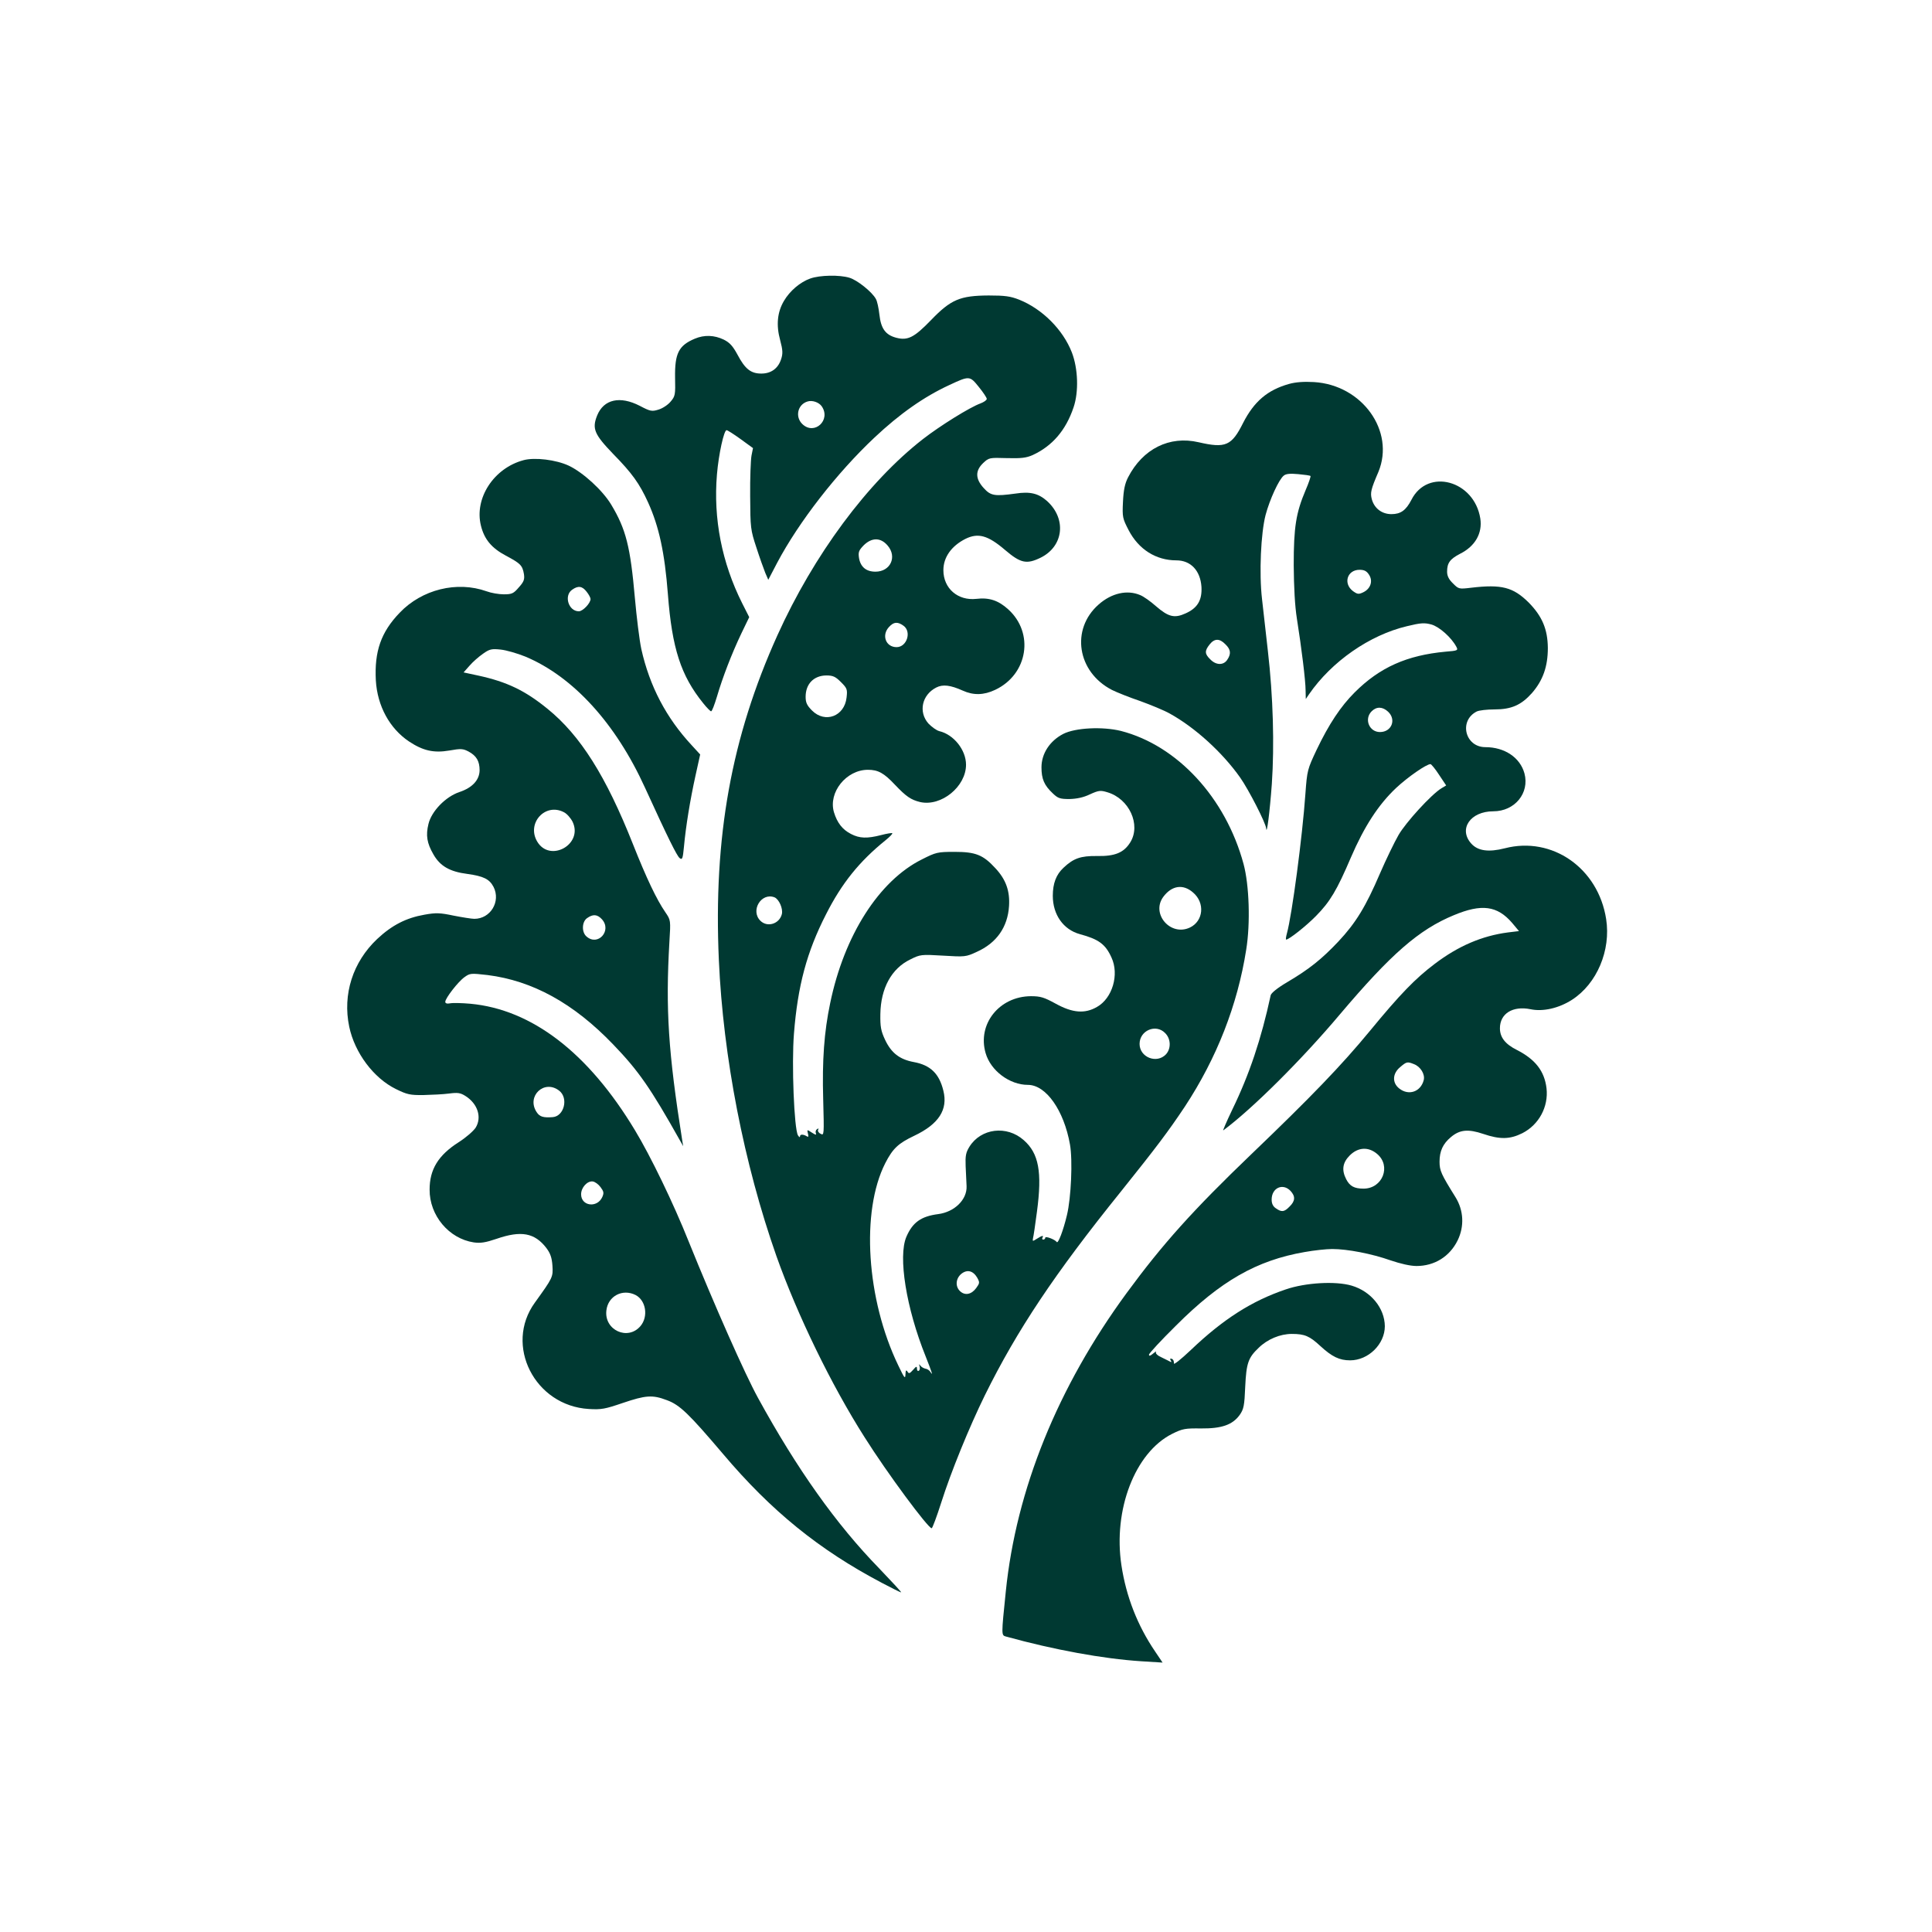 <?xml version="1.0" standalone="no"?>
<!DOCTYPE svg PUBLIC "-//W3C//DTD SVG 20010904//EN"
 "http://www.w3.org/TR/2001/REC-SVG-20010904/DTD/svg10.dtd">
<svg version="1.0" xmlns="http://www.w3.org/2000/svg"
 width="1024pt" height="1024pt" viewBox="0 0 1024 1024"
 preserveAspectRatio="xMidYMid meet">

<g transform="translate(0,1024) scale(0.1,-0.1)"
fill="#003932" stroke="none">
<path d="M4295 8764 c-54 -19 -109 -66 -140 -119 -35 -59 -42 -128 -20 -208
14 -53 15 -71 5 -101 -16 -49 -53 -76 -105 -76 -55 0 -86 24 -126 100 -25 46
-41 64 -73 80 -50 24 -103 26 -153 5 -86 -36 -107 -78 -105 -207 2 -90 1 -98
-24 -127 -14 -17 -43 -36 -64 -42 -35 -11 -44 -9 -99 20 -105 54 -191 35 -226
-51 -28 -70 -15 -100 84 -203 101 -103 140 -157 186 -258 58 -128 88 -266 105
-487 22 -287 69 -431 187 -577 19 -24 38 -43 42 -43 5 0 18 35 31 78 30 102
78 227 129 334 l42 87 -37 73 c-108 215 -154 449 -134 684 9 107 37 234 51
234 5 0 38 -21 74 -47 l66 -48 -8 -40 c-4 -22 -8 -119 -7 -215 1 -169 2 -178
33 -272 17 -53 39 -114 47 -134 l16 -37 47 90 c115 217 316 476 516 664 134
126 262 216 396 278 107 50 109 50 157 -10 23 -28 42 -57 42 -63 0 -7 -15 -17
-33 -24 -56 -20 -215 -119 -305 -189 -294 -229 -579 -614 -772 -1041 -244
-541 -339 -1068 -310 -1720 23 -516 133 -1080 305 -1569 111 -313 292 -685
467 -960 121 -192 337 -483 356 -483 4 0 27 62 51 137 51 161 148 399 231 568
171 346 369 643 722 1081 189 236 250 317 338 449 169 257 279 538 325 831 23
141 16 344 -14 455 -95 351 -351 628 -650 705 -97 24 -242 17 -306 -16 -71
-37 -115 -104 -115 -177 0 -61 14 -95 60 -138 27 -26 38 -30 88 -30 38 1 74 8
109 25 46 21 56 22 92 11 116 -34 179 -172 122 -265 -34 -55 -81 -75 -177 -73
-86 1 -124 -12 -177 -62 -39 -36 -57 -83 -57 -149 0 -100 56 -179 143 -203
100 -27 136 -53 168 -124 42 -90 5 -216 -77 -262 -64 -37 -129 -32 -218 17
-62 34 -81 40 -132 40 -168 -1 -285 -148 -240 -302 27 -93 127 -168 224 -168
96 0 191 -135 223 -316 15 -84 6 -283 -16 -374 -20 -84 -47 -153 -54 -143 -10
14 -61 33 -61 23 0 -6 -5 -10 -11 -10 -5 0 -7 4 -4 10 9 14 -2 12 -30 -6 -22
-14 -23 -14 -20 3 3 10 12 73 21 141 28 210 10 309 -70 379 -90 80 -227 63
-288 -35 -19 -31 -22 -48 -20 -102 2 -36 4 -84 5 -107 3 -71 -64 -137 -151
-148 -91 -12 -135 -44 -168 -120 -45 -105 -1 -378 102 -634 34 -86 41 -108 25
-82 -5 8 -17 16 -27 17 -9 2 -21 9 -26 16 -7 10 -8 9 -4 -4 3 -10 1 -20 -4
-23 -6 -4 -10 2 -10 11 0 14 -4 13 -21 -7 -17 -19 -22 -21 -29 -9 -7 11 -10 8
-11 -15 -1 -26 -6 -19 -38 48 -169 350 -199 816 -69 1072 40 78 69 105 153
145 131 62 180 139 155 239 -22 91 -69 136 -157 152 -75 14 -119 48 -152 118
-22 47 -26 69 -25 136 2 137 59 242 159 290 52 26 57 27 173 20 116 -7 121 -7
179 20 105 47 164 131 171 243 5 79 -16 140 -72 200 -65 71 -105 87 -216 87
-91 0 -99 -2 -174 -40 -227 -113 -412 -403 -486 -762 -32 -152 -43 -303 -37
-510 5 -189 5 -193 -14 -182 -11 5 -16 15 -13 21 5 7 2 8 -5 4 -7 -5 -10 -14
-7 -22 4 -11 -1 -10 -21 3 -26 17 -26 17 -21 -5 4 -15 3 -20 -5 -15 -20 12
-37 12 -37 0 0 -7 -5 -4 -11 6 -20 35 -34 377 -21 539 20 253 68 433 170 632
83 164 176 280 316 393 22 18 38 34 35 37 -2 2 -29 -2 -59 -10 -74 -19 -114
-18 -160 6 -45 23 -73 59 -90 115 -31 105 65 225 180 225 54 0 85 -17 144 -80
59 -62 84 -79 133 -91 112 -25 243 82 243 198 0 78 -65 160 -142 178 -15 4
-41 23 -58 41 -53 61 -34 151 42 190 35 18 75 13 140 -16 57 -26 112 -25 173
4 173 82 208 301 68 427 -52 47 -101 63 -168 55 -98 -11 -175 55 -175 152 0
68 42 128 117 166 67 33 119 19 210 -59 82 -70 114 -77 188 -41 122 60 139
205 35 300 -46 41 -90 52 -168 40 -110 -15 -131 -12 -168 29 -45 49 -46 92 -3
133 30 28 32 29 125 26 76 -2 103 1 137 16 104 48 176 131 217 253 28 82 24
205 -9 291 -47 121 -157 231 -280 280 -46 18 -75 22 -161 22 -152 -1 -200 -21
-306 -131 -89 -92 -123 -109 -184 -93 -57 15 -81 49 -89 122 -4 35 -12 73 -19
84 -20 37 -99 100 -140 112 -52 16 -157 14 -207 -4z m60 -677 c51 -73 -38
-156 -102 -95 -40 38 -26 104 27 120 25 8 60 -4 75 -25z m350 -739 c51 -60 14
-138 -65 -138 -49 0 -79 25 -87 72 -5 32 -1 41 25 68 43 42 90 42 127 -2z m83
-424 c45 -31 19 -114 -36 -114 -57 0 -81 63 -40 107 25 27 45 29 76 7z m-331
-299 c33 -33 35 -39 30 -82 -11 -100 -114 -138 -183 -69 -27 27 -34 42 -34 73
0 68 43 112 109 113 36 0 49 -6 78 -35z m1867 -1116 c64 -55 54 -151 -17 -185
-103 -49 -208 73 -141 163 45 60 105 69 158 22z m-2219 -25 c24 -10 46 -60 39
-89 -13 -52 -77 -72 -114 -35 -54 54 5 151 75 124z m2070 -719 c31 -30 33 -82
5 -113 -49 -52 -140 -16 -140 55 0 71 86 108 135 58z m-995 -1298 c13 -24 13
-28 -6 -54 -25 -34 -59 -41 -85 -17 -27 25 -24 68 7 93 31 24 62 16 84 -22z"/>
<path d="M6832 8205 c-114 -32 -185 -93 -243 -206 -61 -122 -93 -136 -236
-103 -155 36 -296 -35 -374 -186 -17 -33 -24 -67 -27 -130 -4 -81 -2 -88 30
-150 53 -102 145 -160 253 -160 76 0 127 -54 133 -140 4 -71 -21 -113 -84
-141 -59 -27 -91 -19 -157 38 -28 25 -66 52 -84 59 -68 29 -151 11 -220 -50
-149 -131 -114 -358 71 -453 26 -13 94 -40 150 -59 55 -20 126 -49 156 -66
134 -74 279 -206 373 -339 45 -64 136 -241 138 -270 3 -39 19 86 30 236 14
206 7 463 -21 705 -11 96 -25 220 -31 275 -16 137 -6 350 19 446 22 82 70 187
96 208 12 10 34 12 77 8 33 -3 63 -7 65 -10 2 -2 -9 -36 -26 -75 -51 -120 -63
-196 -63 -397 1 -118 6 -216 17 -285 24 -151 46 -328 46 -380 l1 -45 17 25
c120 174 321 314 519 361 74 18 93 19 130 9 42 -12 106 -69 132 -118 10 -19 8
-21 -57 -26 -205 -19 -349 -83 -482 -216 -74 -74 -136 -167 -202 -305 -48
-102 -50 -108 -59 -232 -16 -228 -71 -642 -98 -740 -5 -18 -7 -33 -4 -33 15 0
106 72 158 125 75 76 111 137 185 310 71 165 146 280 239 368 62 58 161 127
183 127 4 0 25 -25 45 -56 l38 -57 -25 -15 c-54 -33 -188 -180 -227 -247 -22
-38 -67 -131 -99 -205 -75 -175 -128 -262 -221 -361 -88 -93 -154 -146 -271
-215 -51 -30 -84 -57 -87 -69 -50 -232 -113 -420 -204 -607 -31 -65 -52 -114
-47 -109 155 115 417 376 619 616 270 319 418 448 602 524 148 62 231 51 310
-41 l36 -43 -58 -7 c-138 -18 -264 -72 -389 -167 -102 -77 -182 -159 -344
-356 -150 -182 -310 -348 -625 -650 -313 -300 -474 -480 -664 -739 -365 -498
-585 -1041 -640 -1581 -24 -234 -24 -232 1 -239 253 -70 515 -118 717 -131
l113 -7 -39 58 c-94 138 -154 292 -179 457 -45 295 72 598 268 697 56 28 70
30 154 29 109 -1 167 19 205 72 21 30 25 49 29 149 6 126 16 154 72 207 46 45
113 73 175 73 68 0 94 -11 151 -64 62 -57 101 -76 158 -76 97 0 184 86 184
181 -1 96 -74 185 -176 215 -85 25 -244 16 -349 -20 -180 -61 -331 -157 -503
-321 -55 -52 -92 -81 -90 -71 1 11 -3 21 -11 24 -9 3 -11 0 -6 -8 5 -7 4 -11
-1 -8 -5 3 -26 13 -46 23 -23 10 -35 22 -31 29 3 6 -3 2 -15 -8 -14 -12 -22
-15 -22 -6 0 7 64 76 143 154 237 237 428 346 682 390 50 9 115 16 146 16 81
0 210 -25 309 -60 53 -18 105 -30 138 -30 95 0 176 50 218 136 36 74 32 158
-11 228 -76 122 -85 141 -85 189 0 56 18 95 60 130 47 40 92 44 172 17 88 -30
141 -29 207 4 88 45 139 140 128 238 -11 91 -59 153 -157 203 -62 31 -90 67
-90 115 0 78 68 120 162 101 66 -14 150 5 220 50 132 85 207 262 181 428 -42
270 -286 440 -537 375 -86 -22 -143 -14 -178 25 -69 77 -5 171 117 171 114 0
193 97 165 201 -23 84 -105 139 -207 139 -108 0 -142 140 -46 189 12 6 54 11
94 11 90 0 142 23 199 87 58 67 84 140 84 239 -1 99 -30 168 -102 241 -82 81
-143 97 -304 78 -66 -8 -67 -7 -97 23 -22 21 -31 40 -31 62 0 46 15 67 69 95
80 40 119 109 107 187 -32 202 -279 269 -365 99 -29 -56 -57 -76 -106 -76 -51
0 -91 31 -104 79 -9 34 -5 52 35 145 89 216 -86 461 -342 476 -53 3 -96 0
-132 -10z m424 -1011 c22 -33 9 -74 -30 -93 -25 -12 -31 -11 -55 6 -53 40 -31
113 35 113 25 0 38 -7 50 -26z m-761 -369 c29 -28 31 -51 9 -83 -20 -29 -59
-28 -89 3 -30 29 -31 45 -4 79 26 33 53 33 84 1z m862 -357 c45 -42 19 -108
-43 -108 -57 0 -85 69 -44 110 26 26 58 25 87 -2z m137 -1868 c35 -13 60 -54
52 -85 -16 -62 -80 -84 -130 -44 -38 30 -36 79 5 113 34 29 38 30 73 16z
m-195 -476 c76 -64 29 -184 -72 -184 -49 0 -73 13 -92 50 -25 49 -19 88 19
126 44 44 99 47 145 8z m-459 -196 c27 -29 25 -54 -5 -83 -28 -29 -42 -31 -73
-9 -15 10 -22 25 -22 46 0 62 59 89 100 46z"/>
<path d="M2775 7801 c-158 -42 -262 -202 -226 -347 18 -73 57 -119 132 -159
77 -41 88 -51 96 -98 4 -28 0 -40 -27 -70 -28 -33 -37 -37 -80 -37 -26 0 -67
7 -91 16 -157 56 -343 10 -461 -114 -99 -103 -134 -205 -126 -358 8 -136 73
-255 176 -324 74 -49 131 -62 213 -48 62 11 73 10 102 -5 43 -23 59 -52 59
-100 -1 -51 -38 -92 -107 -115 -74 -25 -148 -102 -164 -169 -15 -61 -8 -102
26 -161 35 -62 86 -92 180 -104 86 -12 117 -27 139 -69 39 -77 -16 -169 -102
-169 -14 0 -64 8 -110 17 -71 15 -93 16 -154 5 -97 -17 -172 -55 -251 -129
-129 -122 -184 -293 -148 -465 29 -138 129 -272 247 -330 59 -29 75 -33 147
-32 44 1 105 4 135 8 46 6 60 4 87 -13 65 -41 88 -113 54 -168 -12 -18 -52
-53 -90 -77 -108 -69 -154 -144 -154 -251 -1 -137 102 -260 234 -280 36 -5 62
-1 121 19 130 45 202 32 264 -49 21 -28 29 -51 32 -93 4 -61 2 -64 -93 -196
-164 -226 -1 -547 286 -564 67 -4 86 0 180 32 121 41 157 44 233 15 69 -25
117 -72 298 -285 255 -302 509 -508 841 -683 53 -28 99 -51 103 -51 4 0 -49
57 -117 128 -227 233 -435 526 -641 902 -69 125 -231 491 -368 830 -81 203
-202 453 -285 590 -247 410 -546 640 -873 670 -45 4 -93 5 -107 2 -16 -3 -25
0 -25 8 0 19 68 107 102 131 29 21 34 21 122 11 238 -30 456 -149 666 -368
134 -139 198 -231 354 -509 l17 -30 -5 30 c-74 468 -89 695 -68 1054 7 113 7
114 -21 155 -47 68 -101 182 -172 361 -143 361 -279 577 -453 718 -119 97
-215 143 -366 176 l-79 17 31 35 c17 20 49 48 72 64 35 25 46 27 94 22 29 -3
88 -20 130 -37 253 -106 479 -353 635 -696 122 -267 168 -359 183 -372 14 -11
17 -4 23 60 10 109 33 249 61 376 l25 113 -44 48 c-136 146 -224 314 -268 511
-10 47 -25 169 -34 270 -24 272 -47 365 -126 496 -46 76 -149 170 -225 206
-67 31 -179 45 -239 29z m334 -697 c12 -15 21 -32 21 -39 0 -22 -41 -65 -62
-65 -55 0 -80 83 -36 114 32 23 54 20 77 -10z m-120 -1169 c16 -8 36 -31 46
-51 57 -120 -121 -218 -188 -104 -57 97 43 207 142 155z m201 -567 c55 -60
-21 -146 -82 -91 -26 23 -24 78 4 97 31 22 54 20 78 -6z m-226 -909 c50 -39
26 -135 -34 -140 -51 -4 -70 2 -86 27 -55 84 41 175 120 113z m219 -511 c17
-23 19 -31 9 -53 -27 -59 -112 -48 -112 15 0 36 33 72 62 68 12 -2 30 -15 41
-30z m186 -572 c55 -29 68 -114 26 -164 -67 -80 -194 -22 -181 83 9 76 86 116
155 81z"/>
</g>
</svg>
